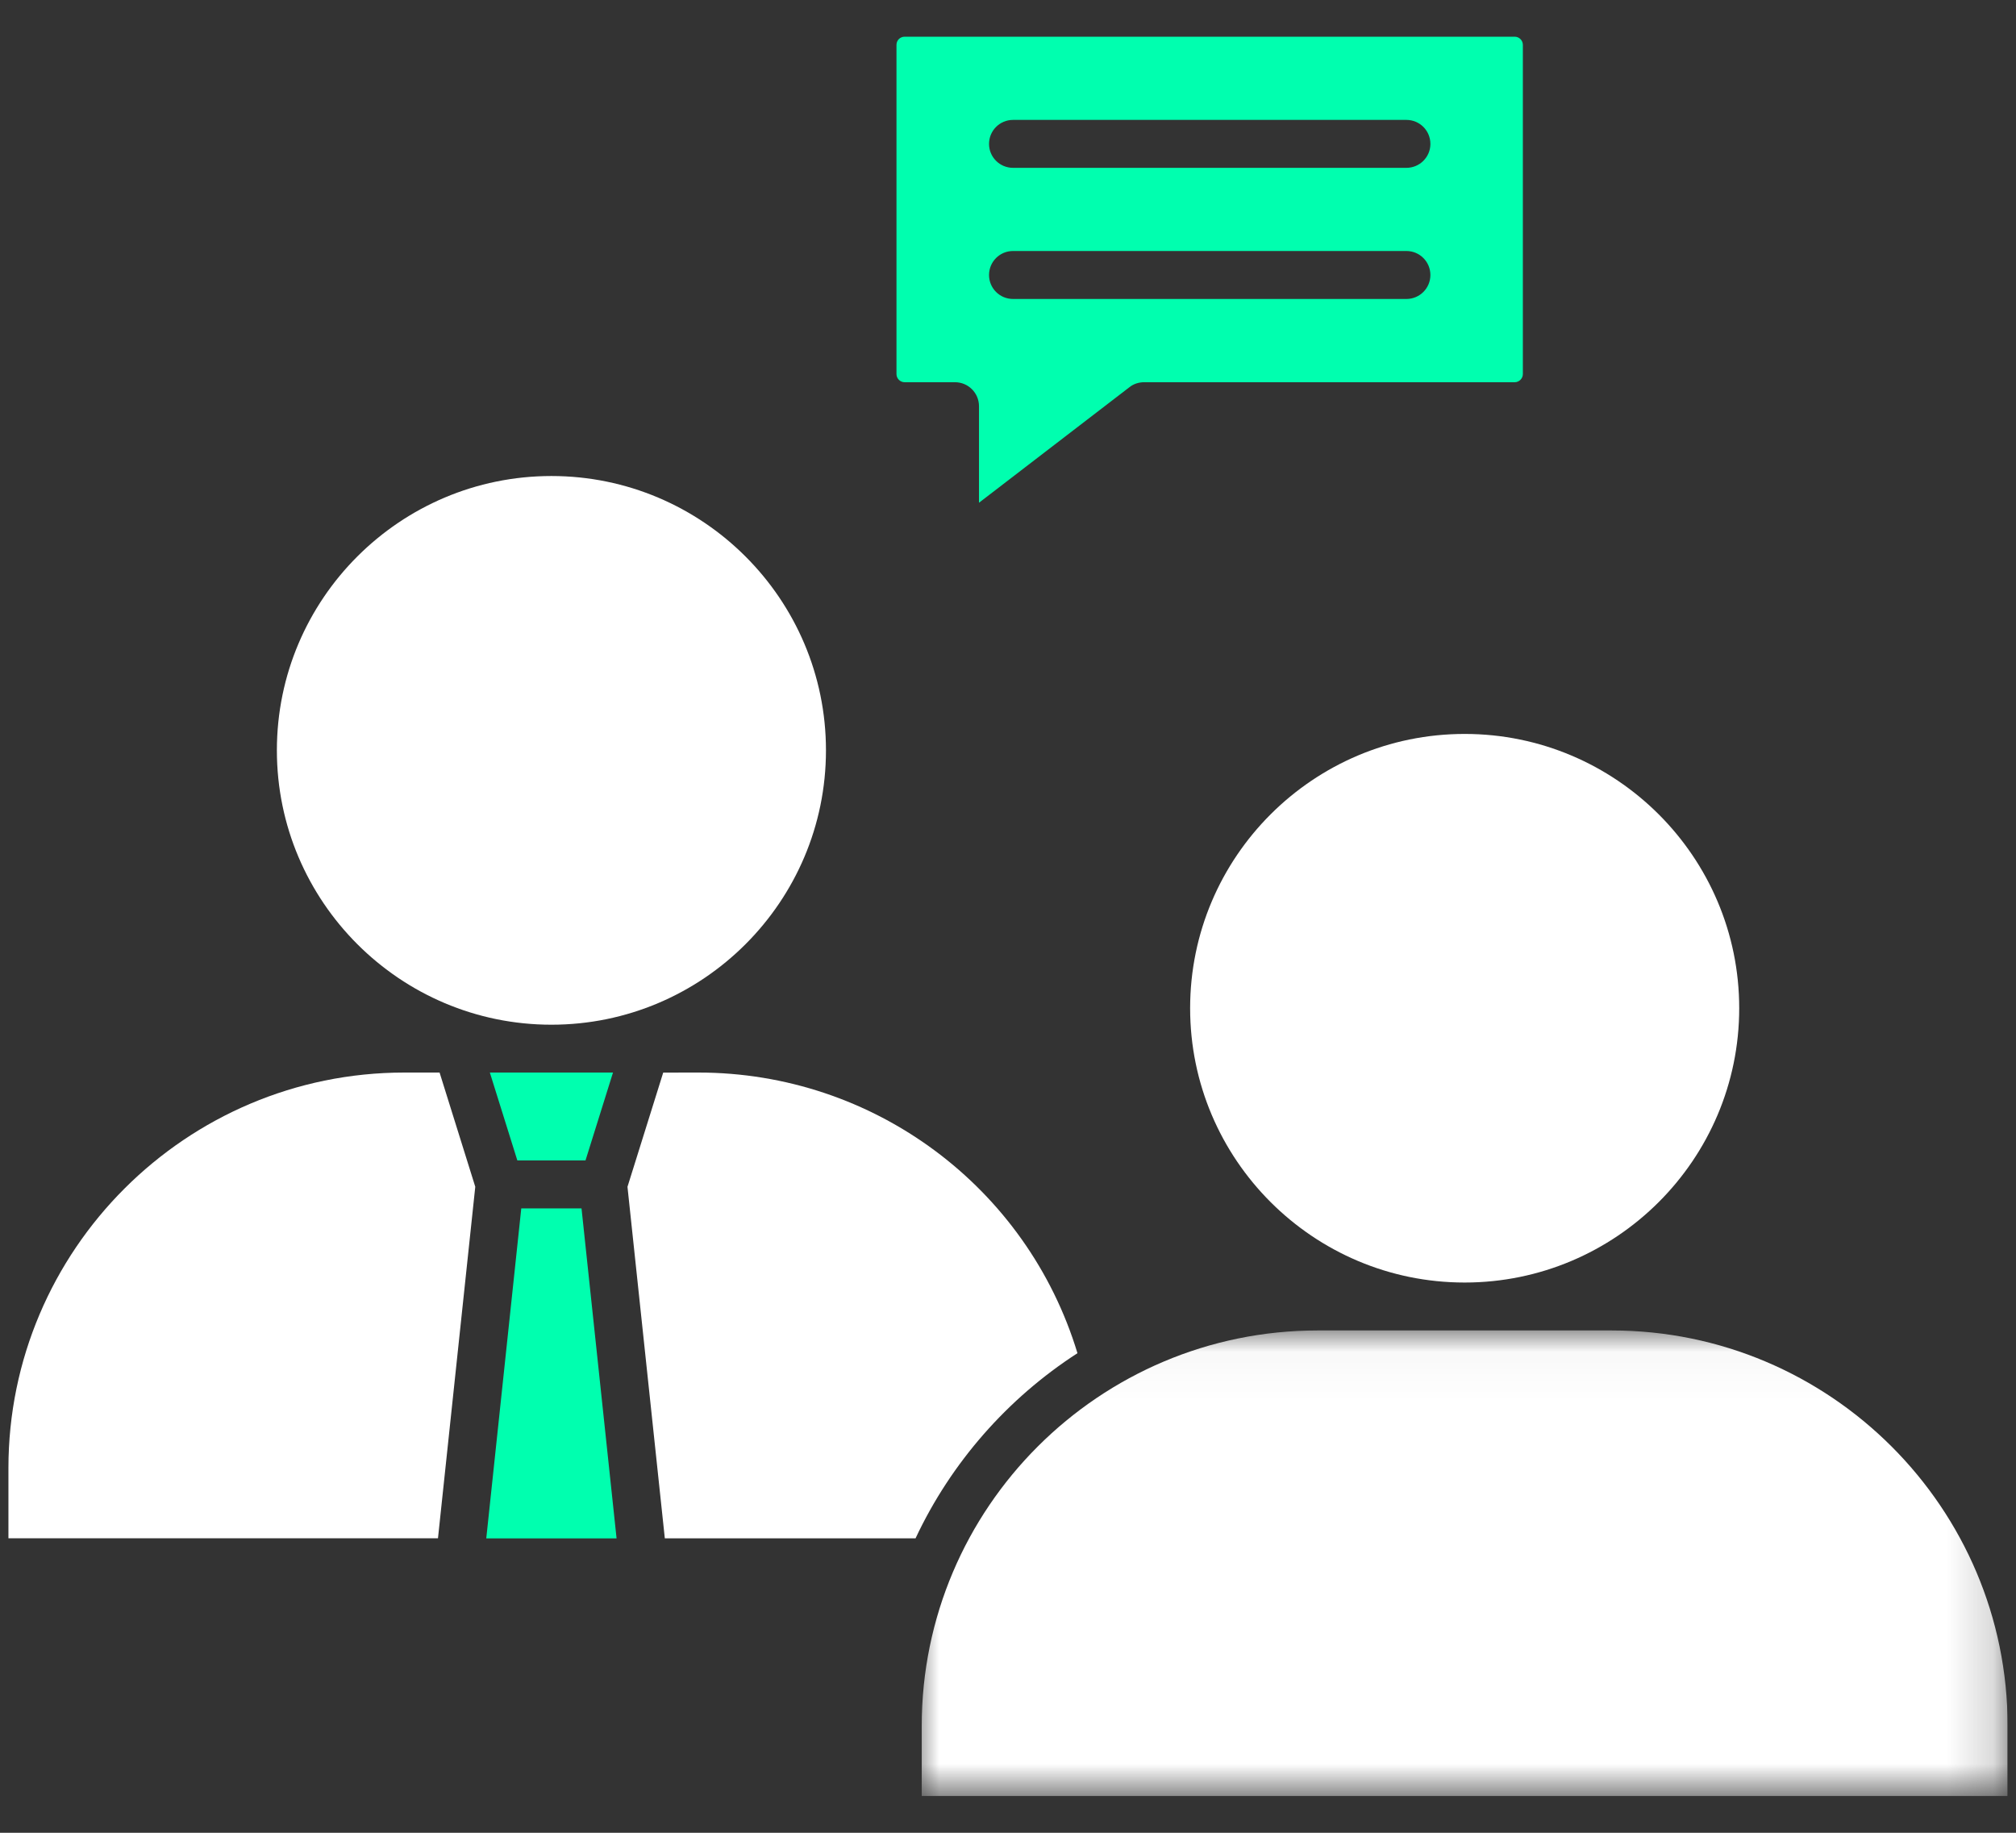 <svg width="44" height="40" viewBox="0 0 44 40" fill="none" xmlns="http://www.w3.org/2000/svg">
<rect x="0" y="0" width="44" height="40" fill="#333333" stroke="none"/>
<g clip-path="url(#clip0_3801_6719)">
<mask id="mask0_3801_6719" style="mask-type:luminance" maskUnits="userSpaceOnUse" x="19" y="29" width="25" height="11">
<path d="M19.965 29.037H43.819V39.201H19.965V29.037Z" fill="white"/>
</mask>
<g mask="url(#mask0_3801_6719)">
<path fill-rule="evenodd" clip-rule="evenodd" d="M28.758 29.037C23.993 29.037 20.117 32.91 20.117 37.669V39.201H43.817V37.669C43.817 32.91 39.941 29.037 35.176 29.037H28.758Z" fill="white"/>
</g>
<path fill-rule="evenodd" clip-rule="evenodd" d="M31.967 16.018C28.662 16.018 25.975 18.702 25.975 22.004C25.975 25.306 28.662 27.99 31.965 27.991H31.968C35.271 27.99 37.959 25.307 37.959 22.004C37.959 18.702 35.271 16.018 31.967 16.018Z" fill="white"/>
<path fill-rule="evenodd" clip-rule="evenodd" d="M30.695 6.525H22.11C21.82 6.525 21.586 6.291 21.586 6.002C21.586 5.712 21.82 5.478 22.11 5.478H30.695C30.985 5.478 31.219 5.712 31.219 6.002C31.219 6.291 30.985 6.525 30.695 6.525ZM19.566 0.98V8.163C19.566 8.262 19.646 8.342 19.744 8.342H20.844C21.132 8.342 21.367 8.576 21.367 8.866V10.972L24.651 8.45C24.741 8.378 24.855 8.342 24.97 8.342H33.059C33.156 8.342 33.237 8.261 33.237 8.163V0.98C33.237 0.88 33.156 0.801 33.059 0.801H19.745C19.645 0.801 19.566 0.879 19.566 0.98ZM30.695 3.663H22.11C21.82 3.663 21.586 3.429 21.586 3.141C21.586 2.851 21.82 2.617 22.11 2.617H30.695C30.985 2.617 31.219 2.85 31.219 3.141C31.219 3.429 30.985 3.663 30.695 3.663Z" fill="#00FFAF"/>
<path fill-rule="evenodd" clip-rule="evenodd" d="M12.035 10.389C8.73 10.389 6.043 13.074 6.043 16.376C6.043 19.677 8.732 22.364 12.035 22.364C15.34 22.364 18.027 19.677 18.027 16.376C18.027 13.074 15.338 10.389 12.035 10.389Z" fill="white"/>
<path fill-rule="evenodd" clip-rule="evenodd" d="M14.475 23.409L13.695 25.902L14.51 33.574H19.982C20.758 31.92 21.991 30.518 23.516 29.533C22.417 25.908 19.07 23.408 15.244 23.408L14.475 23.409Z" fill="white"/>
<path fill-rule="evenodd" clip-rule="evenodd" d="M8.825 23.408C4.06 23.408 0.184 27.281 0.184 32.041V33.573H9.559L10.373 25.901L9.594 23.408H8.825Z" fill="white"/>
<path fill-rule="evenodd" clip-rule="evenodd" d="M11.377 26.373L10.613 33.575H13.457L12.692 26.373H11.377Z" fill="#00FFAF"/>
<path fill-rule="evenodd" clip-rule="evenodd" d="M10.691 23.408L11.291 25.326H12.779L13.379 23.408H10.691Z" fill="#00FFAF"/>
</g>
<defs>
<clipPath id="clip0_3801_6719">
<rect width="43.634" height="38.4" fill="white" transform="translate(0.184 0.801)"/>
</clipPath>
</defs>
</svg>
